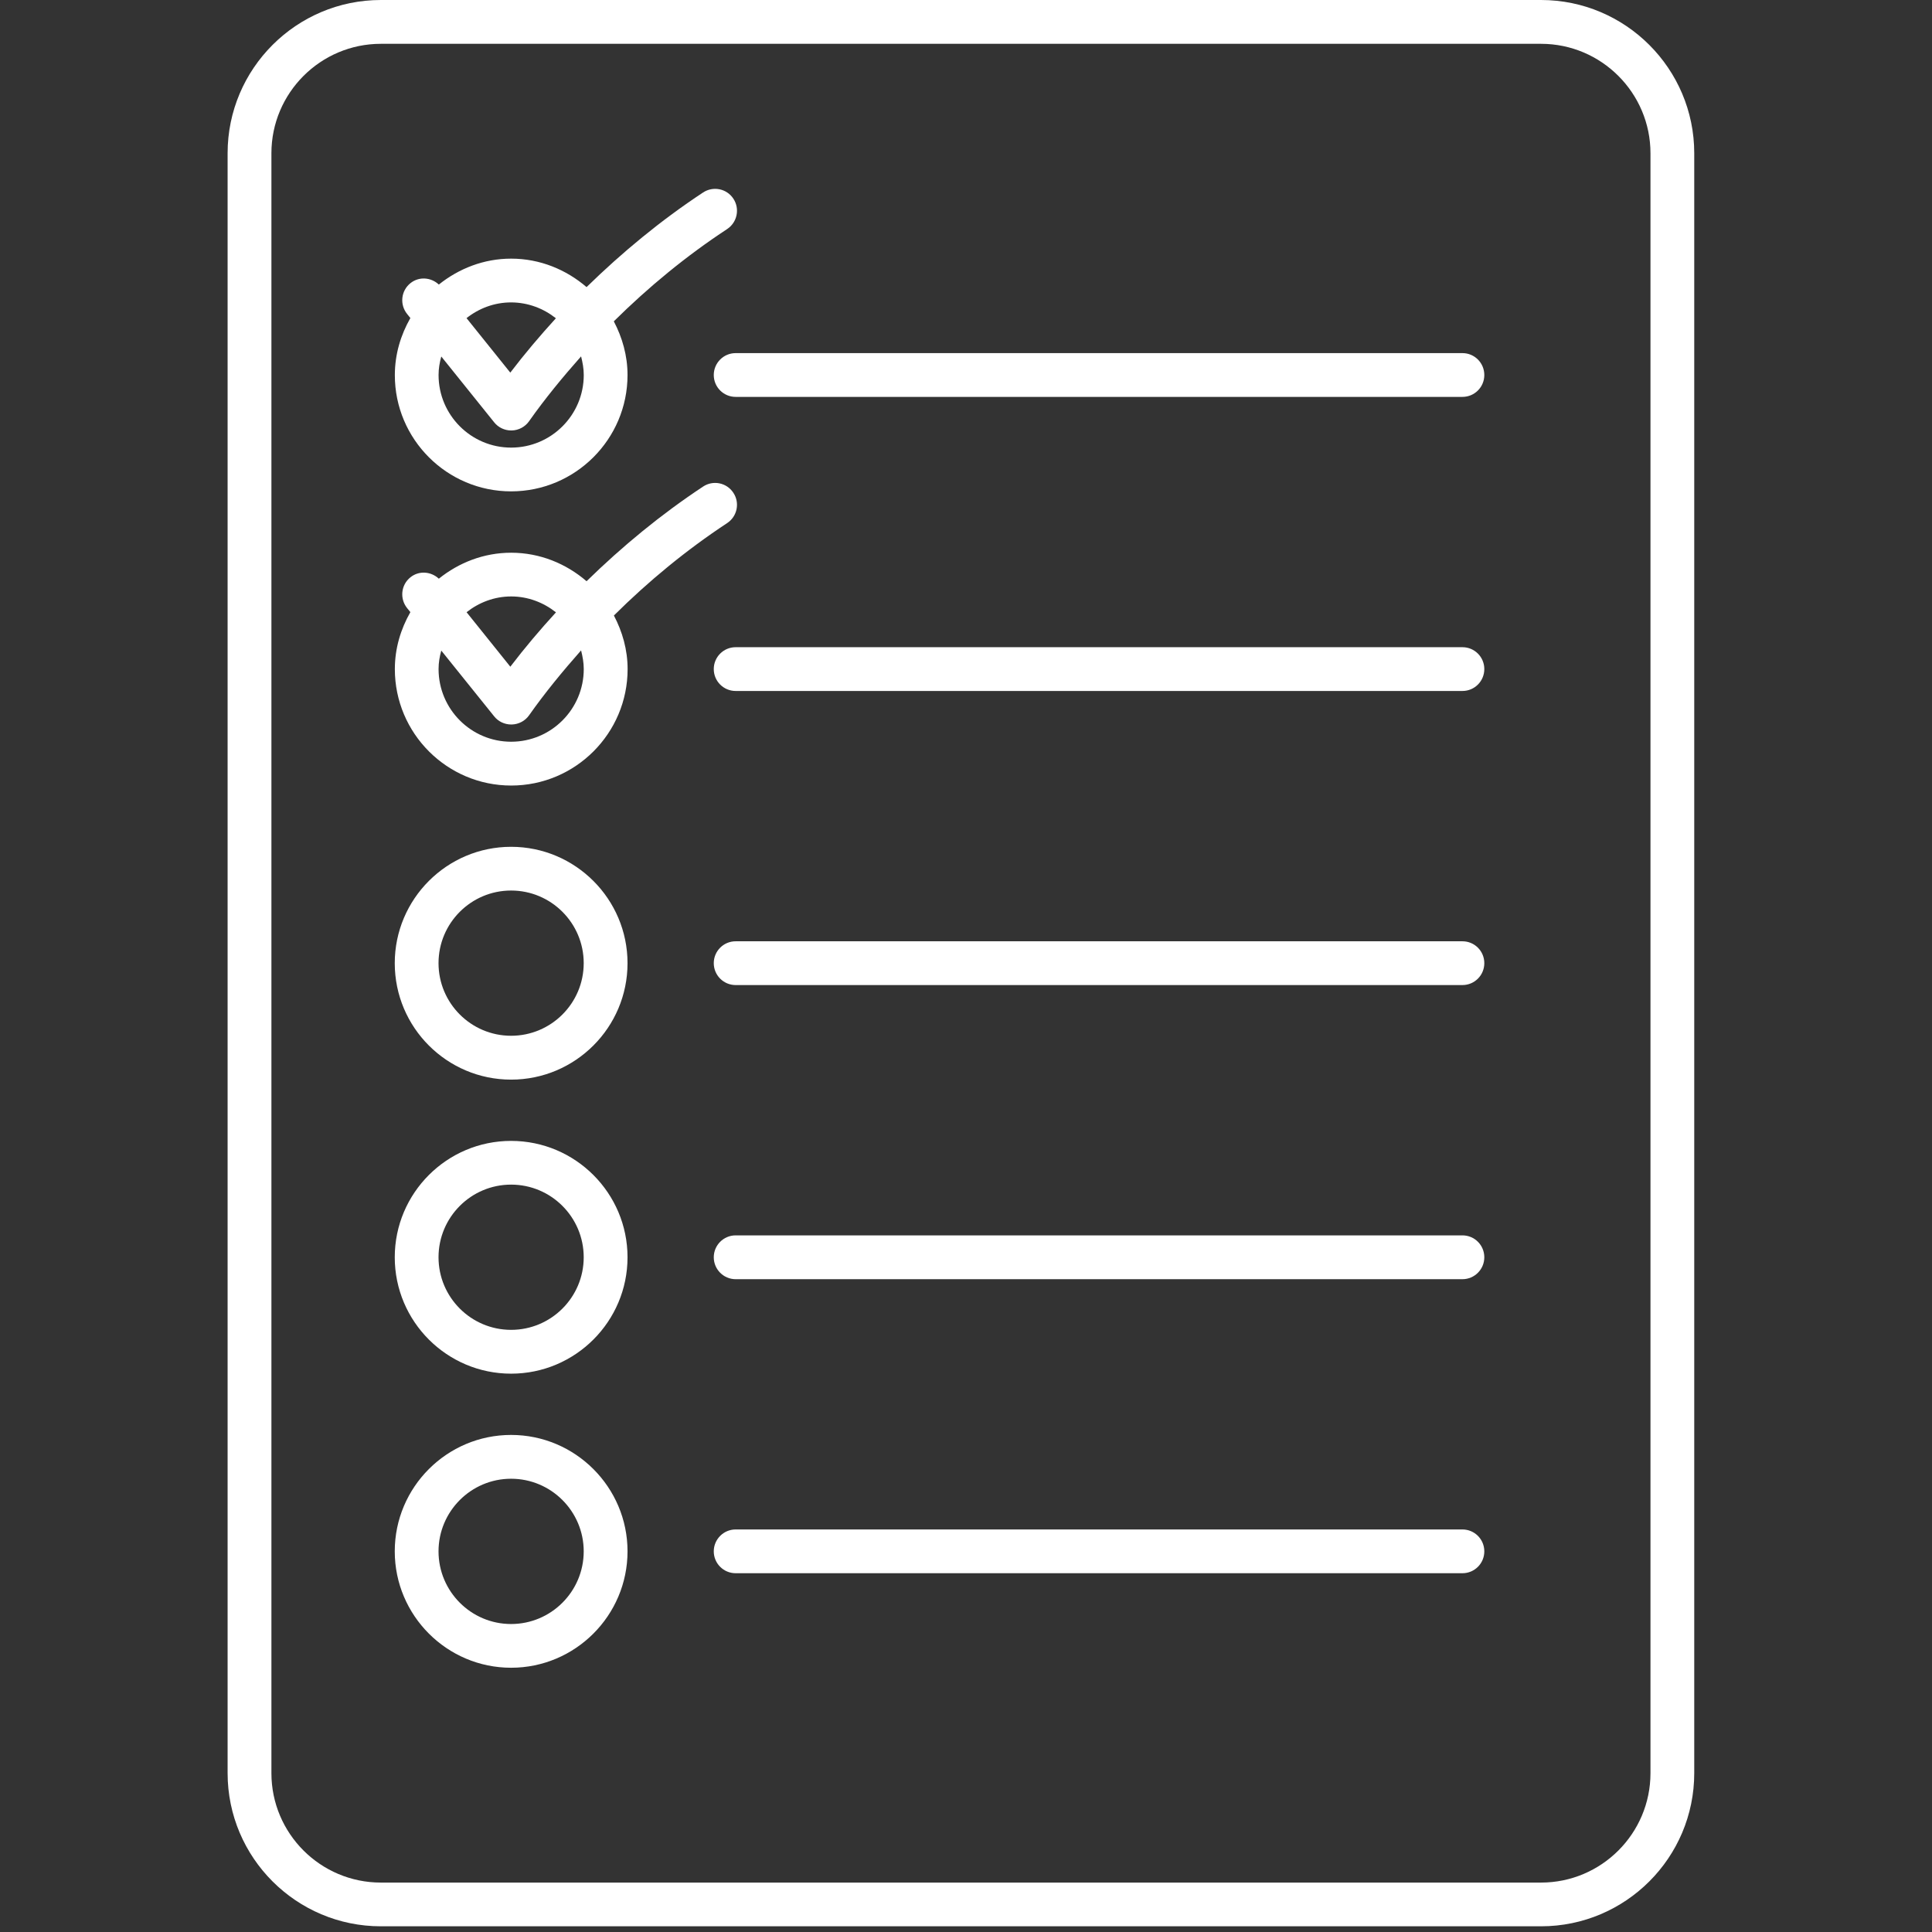<?xml version="1.0" encoding="UTF-8"?> <svg xmlns="http://www.w3.org/2000/svg" xmlns:xlink="http://www.w3.org/1999/xlink" width="226" zoomAndPan="magnify" viewBox="0 0 169.5 169.5" height="226" preserveAspectRatio="xMidYMid meet" version="1.0"><rect x="0" y="0" width="169.5" height="169.5" fill="#333333" stroke="none"/><defs><clipPath id="8b1f90db3b"><path d="M 19.223 0 L 149 0 L 149 169 L 19.223 169 Z M 19.223 0 " clip-rule="nonzero"></path></clipPath></defs><g clip-path="url(#8b1f90db3b)"><path fill="#ffffff" d="M 135.199 0 L 33.414 0 C 26 0 19.969 6.031 19.969 13.441 L 19.969 155.559 C 19.969 162.977 26 169 33.414 169 L 135.199 169 C 142.613 169 148.641 162.977 148.641 155.559 L 148.641 13.441 C 148.641 6.035 142.613 0 135.199 0 Z M 144.801 155.562 C 144.801 160.859 140.496 165.164 135.199 165.164 L 33.414 165.164 C 28.117 165.164 23.812 160.859 23.812 155.562 L 23.812 13.445 C 23.812 8.156 28.117 3.844 33.414 3.844 L 135.199 3.844 C 140.496 3.844 144.801 8.156 144.801 13.445 Z M 144.801 155.562 " fill-opacity="1" fill-rule="nonzero"></path></g><path fill="#ffffff" d="M 128.305 82.582 L 64.539 82.582 C 63.48 82.582 62.621 83.441 62.621 84.5 C 62.621 85.562 63.48 86.422 64.539 86.422 L 128.305 86.422 C 129.367 86.422 130.223 85.562 130.223 84.5 C 130.223 83.441 129.367 82.582 128.305 82.582 Z M 128.305 82.582 " fill-opacity="1" fill-rule="nonzero"></path><path fill="#ffffff" d="M 128.305 56.781 L 64.539 56.781 C 63.48 56.781 62.621 57.641 62.621 58.699 C 62.621 59.762 63.48 60.621 64.539 60.621 L 128.305 60.621 C 129.367 60.621 130.223 59.762 130.223 58.699 C 130.223 57.641 129.367 56.781 128.305 56.781 Z M 128.305 56.781 " fill-opacity="1" fill-rule="nonzero"></path><path fill="#ffffff" d="M 128.305 108.383 L 64.539 108.383 C 63.48 108.383 62.621 109.246 62.621 110.305 C 62.621 111.363 63.48 112.227 64.539 112.227 L 128.305 112.227 C 129.367 112.227 130.223 111.363 130.223 110.305 C 130.223 109.242 129.367 108.383 128.305 108.383 Z M 128.305 108.383 " fill-opacity="1" fill-rule="nonzero"></path><path fill="#ffffff" d="M 128.305 30.98 L 64.539 30.98 C 63.48 30.98 62.621 31.84 62.621 32.902 C 62.621 33.961 63.48 34.82 64.539 34.82 L 128.305 34.82 C 129.367 34.82 130.223 33.961 130.223 32.902 C 130.223 31.84 129.367 30.98 128.305 30.98 Z M 128.305 30.98 " fill-opacity="1" fill-rule="nonzero"></path><path fill="#ffffff" d="M 128.305 134.184 L 64.539 134.184 C 63.48 134.184 62.621 135.047 62.621 136.105 C 62.621 137.164 63.48 138.023 64.539 138.023 L 128.305 138.023 C 129.367 138.023 130.223 137.164 130.223 136.105 C 130.223 135.043 129.367 134.184 128.305 134.184 Z M 128.305 134.184 " fill-opacity="1" fill-rule="nonzero"></path><path fill="#ffffff" d="M 44.84 43.109 C 50.473 43.109 55.055 38.531 55.055 32.902 C 55.055 31.195 54.594 29.609 53.852 28.191 C 56.887 25.188 60.191 22.465 63.797 20.094 C 64.68 19.508 64.926 18.316 64.34 17.43 C 63.758 16.543 62.566 16.305 61.684 16.887 C 57.988 19.324 54.598 22.125 51.461 25.188 C 49.676 23.656 47.379 22.691 44.844 22.691 C 42.438 22.691 40.25 23.566 38.5 24.965 C 37.816 24.324 36.762 24.238 36.008 24.844 C 35.18 25.508 35.051 26.715 35.715 27.543 L 36.004 27.902 C 35.156 29.387 34.641 31.078 34.641 32.906 C 34.633 38.531 39.215 43.109 44.84 43.109 Z M 51.215 32.902 C 51.215 36.414 48.359 39.27 44.844 39.27 C 41.332 39.27 38.477 36.414 38.477 32.902 C 38.477 32.336 38.57 31.797 38.715 31.277 L 43.352 37.047 C 43.715 37.504 44.266 37.766 44.848 37.766 C 44.867 37.766 44.891 37.766 44.91 37.766 C 45.512 37.746 46.074 37.445 46.418 36.953 C 47.828 34.953 49.375 33.078 50.98 31.266 C 51.113 31.789 51.215 32.328 51.215 32.902 Z M 48.77 27.922 C 47.375 29.453 46.031 31.035 44.77 32.691 L 40.93 27.91 C 42.012 27.055 43.363 26.531 44.844 26.531 C 46.332 26.535 47.688 27.066 48.77 27.922 Z M 48.77 27.922 " fill-opacity="1" fill-rule="nonzero"></path><path fill="#ffffff" d="M 44.84 74.293 C 39.211 74.293 34.633 78.875 34.633 84.504 C 34.633 90.141 39.211 94.719 44.84 94.719 C 50.473 94.719 55.055 90.141 55.055 84.504 C 55.055 78.875 50.473 74.293 44.84 74.293 Z M 44.84 90.871 C 41.328 90.871 38.473 88.016 38.473 84.5 C 38.473 80.984 41.328 78.129 44.84 78.129 C 48.355 78.129 51.211 80.984 51.211 84.5 C 51.211 88.016 48.355 90.871 44.84 90.871 Z M 44.84 90.871 " fill-opacity="1" fill-rule="nonzero"></path><path fill="#ffffff" d="M 44.84 100.094 C 39.211 100.094 34.633 104.672 34.633 110.305 C 34.633 115.938 39.211 120.516 44.84 120.516 C 50.473 120.516 55.055 115.938 55.055 110.305 C 55.055 104.672 50.473 100.094 44.84 100.094 Z M 44.84 116.672 C 41.328 116.672 38.473 113.816 38.473 110.305 C 38.473 106.785 41.328 103.93 44.84 103.93 C 48.355 103.93 51.211 106.785 51.211 110.305 C 51.211 113.816 48.355 116.672 44.84 116.672 Z M 44.84 116.672 " fill-opacity="1" fill-rule="nonzero"></path><path fill="#ffffff" d="M 44.84 125.891 C 39.211 125.891 34.633 130.473 34.633 136.102 C 34.633 141.734 39.215 146.316 44.84 146.316 C 50.469 146.316 55.055 141.734 55.055 136.102 C 55.055 130.477 50.473 125.891 44.84 125.891 Z M 44.84 142.48 C 41.328 142.48 38.473 139.621 38.473 136.105 C 38.473 132.594 41.328 129.734 44.84 129.734 C 48.355 129.734 51.211 132.594 51.211 136.105 C 51.211 139.621 48.355 142.48 44.84 142.48 Z M 44.84 142.48 " fill-opacity="1" fill-rule="nonzero"></path><path fill="#ffffff" d="M 63.797 45.891 C 64.68 45.309 64.926 44.117 64.34 43.234 C 63.758 42.344 62.566 42.102 61.684 42.688 C 57.988 45.133 54.598 47.926 51.461 50.992 C 49.676 49.457 47.379 48.492 44.844 48.492 C 42.438 48.492 40.246 49.367 38.5 50.77 C 37.812 50.129 36.762 50.043 36.008 50.648 C 35.18 51.312 35.051 52.516 35.715 53.348 L 36.004 53.703 C 35.156 55.191 34.641 56.879 34.641 58.703 C 34.641 64.336 39.219 68.918 44.848 68.918 C 50.48 68.918 55.062 64.336 55.062 58.703 C 55.062 57 54.602 55.414 53.859 54 C 56.887 50.992 60.191 48.27 63.797 45.891 Z M 48.777 53.723 C 47.379 55.25 46.035 56.836 44.773 58.492 L 40.934 53.711 C 42.016 52.859 43.367 52.328 44.848 52.328 C 46.332 52.328 47.688 52.863 48.777 53.723 Z M 51.215 58.699 C 51.215 62.215 48.359 65.074 44.844 65.074 C 41.332 65.074 38.477 62.215 38.477 58.699 C 38.477 58.137 38.57 57.598 38.715 57.078 L 43.352 62.844 C 43.715 63.301 44.266 63.562 44.848 63.562 C 44.867 63.562 44.891 63.562 44.91 63.562 C 45.512 63.543 46.074 63.246 46.418 62.754 C 47.828 60.754 49.375 58.879 50.98 57.062 C 51.113 57.586 51.215 58.133 51.215 58.699 Z M 51.215 58.699 " fill-opacity="1" fill-rule="nonzero"></path></svg> 